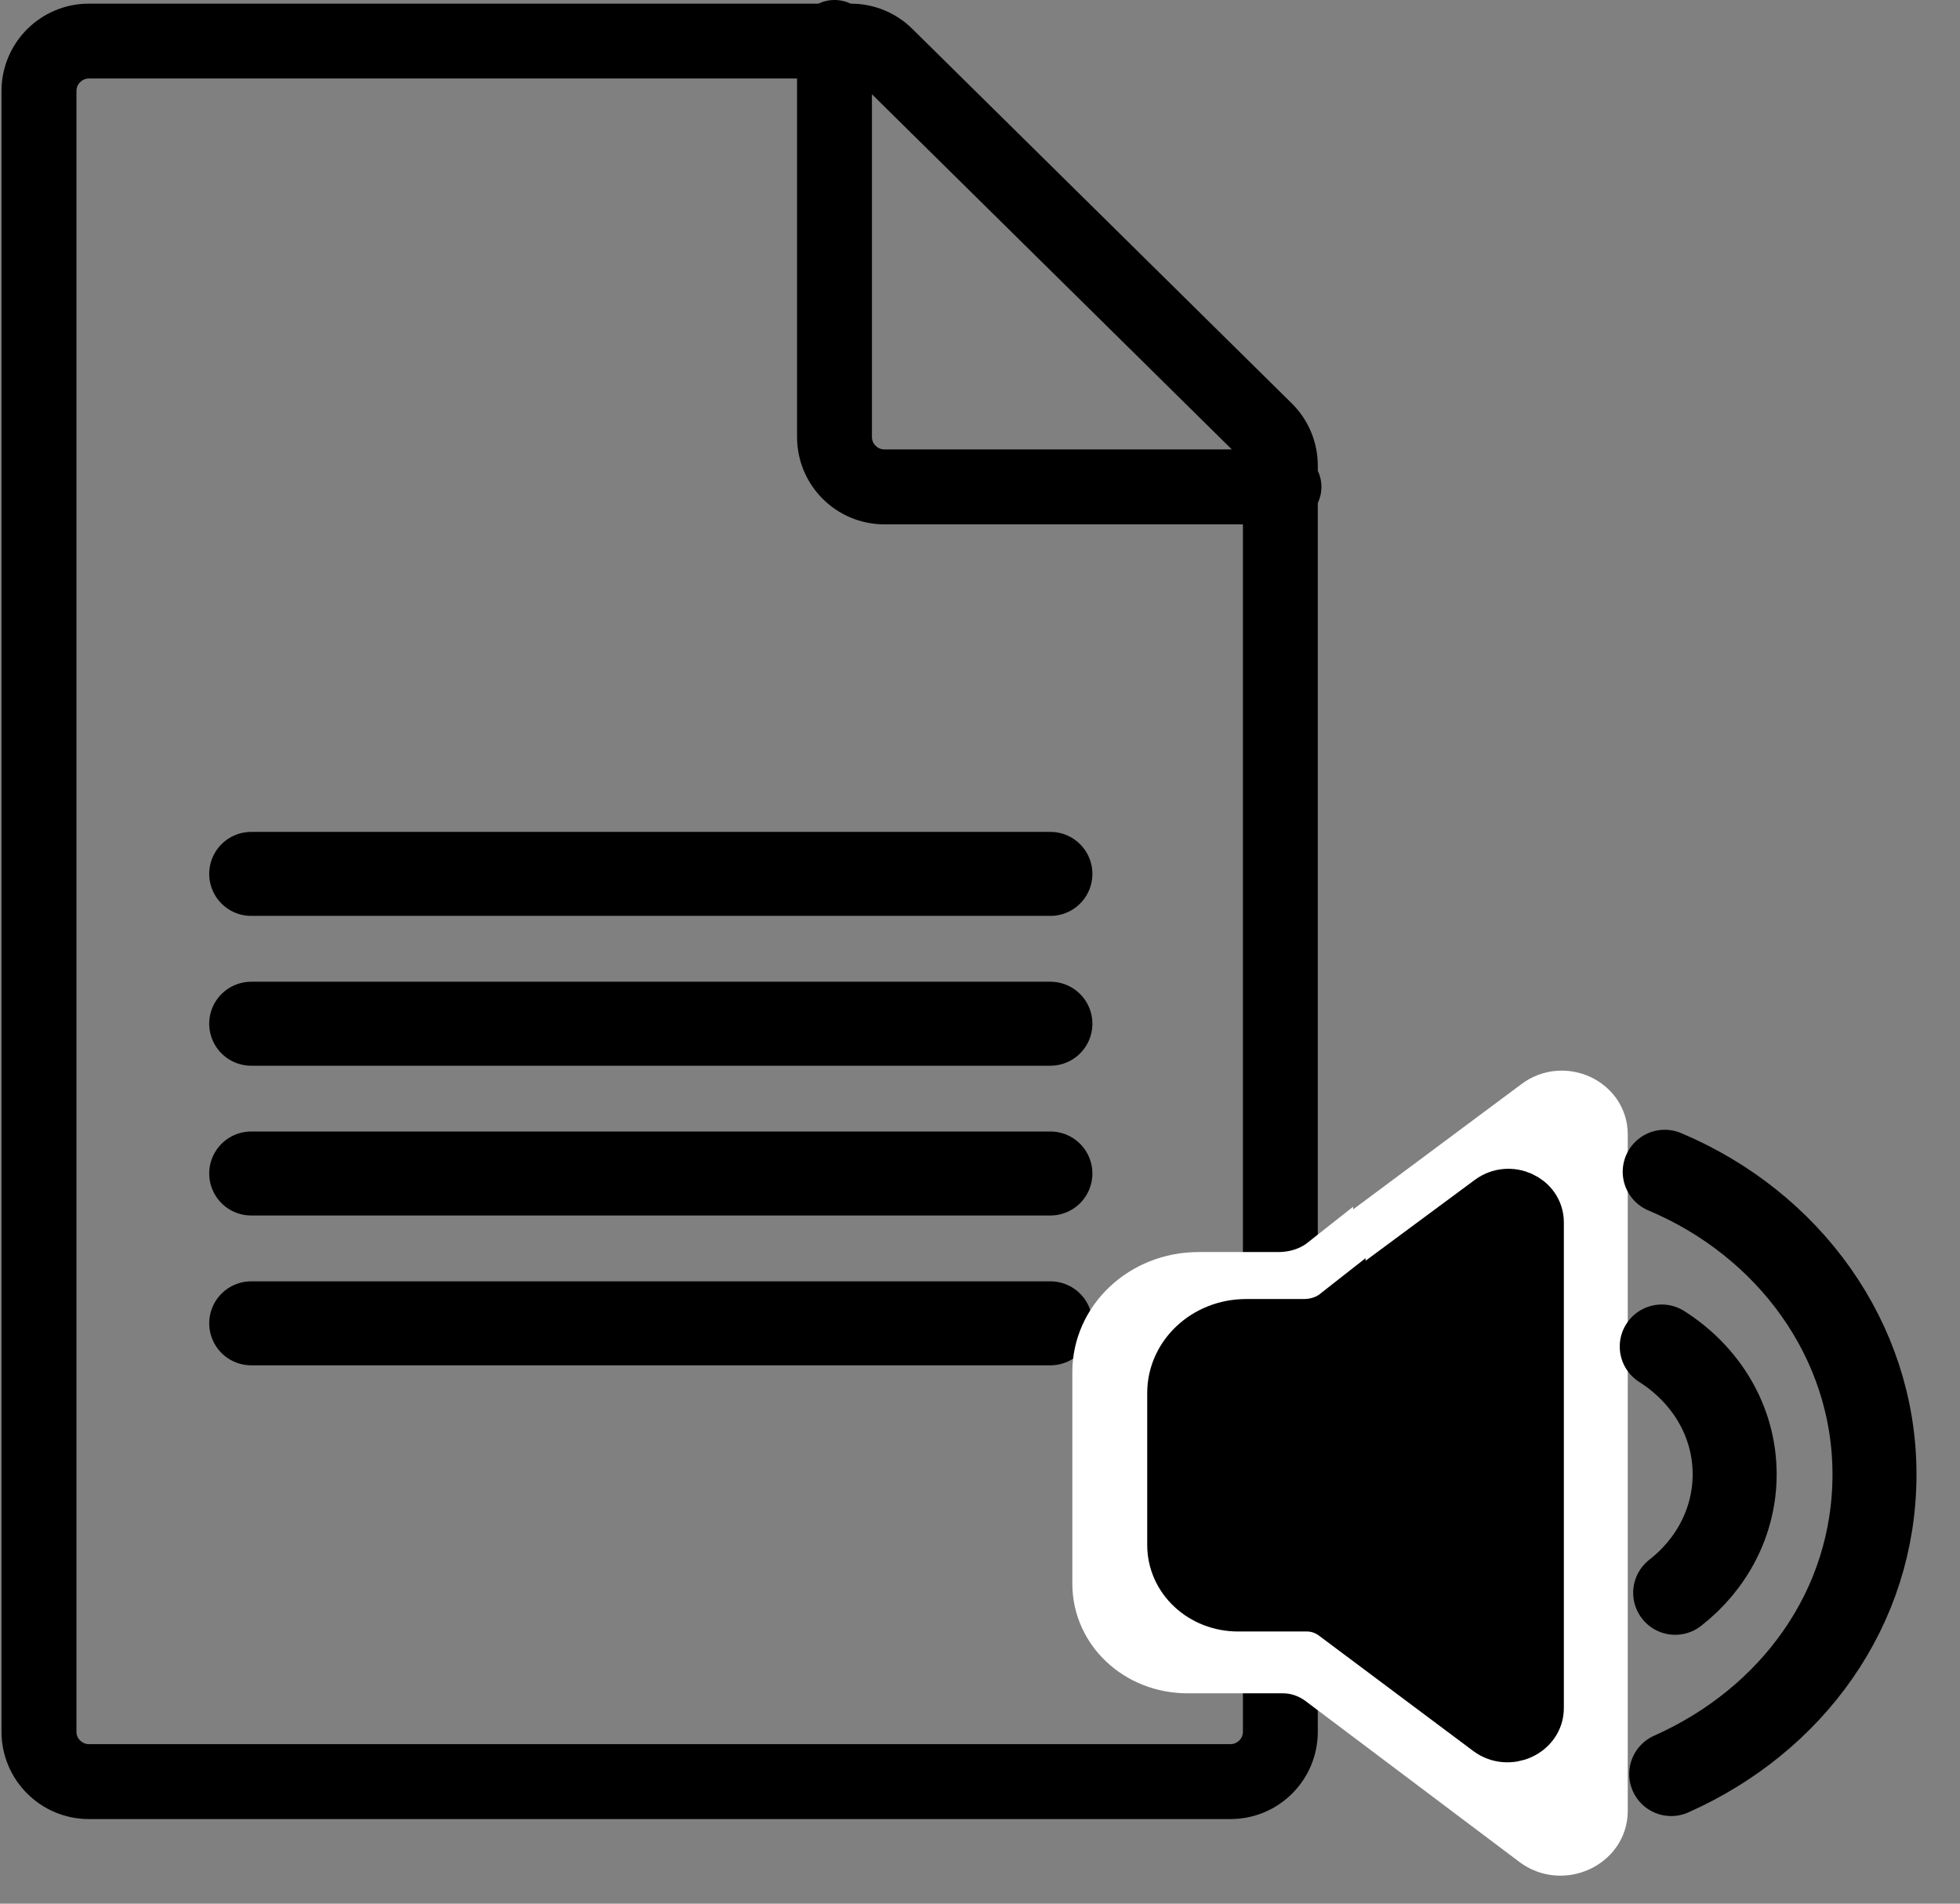 <svg width="35" height="34" viewBox="0 0 35 34" fill="none" xmlns="http://www.w3.org/2000/svg">
<rect x="0" y="0" width="35" height="34" fill="#808080" stroke="none"/>
<path fill-rule="evenodd" clip-rule="evenodd" d="M23.532 30.929C23.532 31.791 22.834 32.489 21.972 32.489L1.588 32.489C0.726 32.489 0.027 31.791 0.027 30.929L0.027 1.625C0.027 0.763 0.726 0.065 1.588 0.065L14.614 0.065C14.701 0.023 14.799 0 14.902 0C15.004 0 15.102 0.023 15.189 0.065H15.194C15.605 0.065 15.999 0.226 16.291 0.515L23.068 7.205C23.365 7.498 23.532 7.898 23.532 8.315V8.408C23.574 8.495 23.597 8.593 23.597 8.696C23.597 8.799 23.574 8.897 23.532 8.984L23.532 30.929ZM21.997 8.027L15.57 1.683L15.57 7.804C15.57 7.927 15.67 8.027 15.793 8.027L21.997 8.027ZM14.233 1.402L14.233 7.804C14.233 8.666 14.931 9.365 15.793 9.365L22.195 9.365L22.195 30.929C22.195 31.052 22.095 31.151 21.972 31.151L1.588 31.151C1.465 31.151 1.365 31.052 1.365 30.929L1.365 1.625C1.365 1.502 1.465 1.402 1.588 1.402L14.233 1.402Z" fill="black"/>
<path d="M4.486 15.608H18.757" stroke="black" stroke-width="1.5" stroke-linecap="round"/>
<path d="M4.486 18.284H18.757" stroke="black" stroke-width="1.5" stroke-linecap="round"/>
<path d="M4.486 20.959H18.757" stroke="black" stroke-width="1.5" stroke-linecap="round"/>
<path d="M4.486 23.635H18.757" stroke="black" stroke-width="1.5" stroke-linecap="round"/>
<path d="M23.663 22.596L27.468 19.763C27.913 19.427 28.567 19.728 28.567 20.26V32.345C28.567 32.889 27.888 33.201 27.431 32.854L23.589 29.963C23.392 29.824 23.157 29.743 22.91 29.743H21.205C20.34 29.743 19.649 29.096 19.649 28.286V24.504C19.649 23.602 20.427 22.862 21.403 22.862H22.823C23.132 22.862 23.429 22.77 23.663 22.585V22.596Z" fill="white" stroke="white" stroke-miterlimit="10"/>
<path d="M23.885 23.51L26.632 21.476C26.953 21.236 27.426 21.451 27.426 21.833V30.506C27.426 30.896 26.935 31.12 26.605 30.871L23.832 28.797C23.689 28.697 23.519 28.639 23.341 28.639H22.11C21.486 28.639 20.986 28.174 20.986 27.593V24.879C20.986 24.232 21.548 23.701 22.253 23.701H23.279C23.502 23.701 23.716 23.634 23.885 23.501V23.51Z" fill="black" stroke="black" stroke-miterlimit="10"/>
<path d="M29.674 24.049C30.458 24.547 30.976 25.377 30.976 26.332C30.976 27.178 30.565 27.942 29.914 28.448" stroke="black" stroke-width="1.5" stroke-linecap="round" stroke-linejoin="round"/>
<path d="M29.727 20.928C31.939 21.858 33.473 23.933 33.473 26.332C33.473 28.73 31.992 30.73 29.843 31.685" stroke="black" stroke-width="1.5" stroke-linecap="round" stroke-linejoin="round"/>
</svg>
